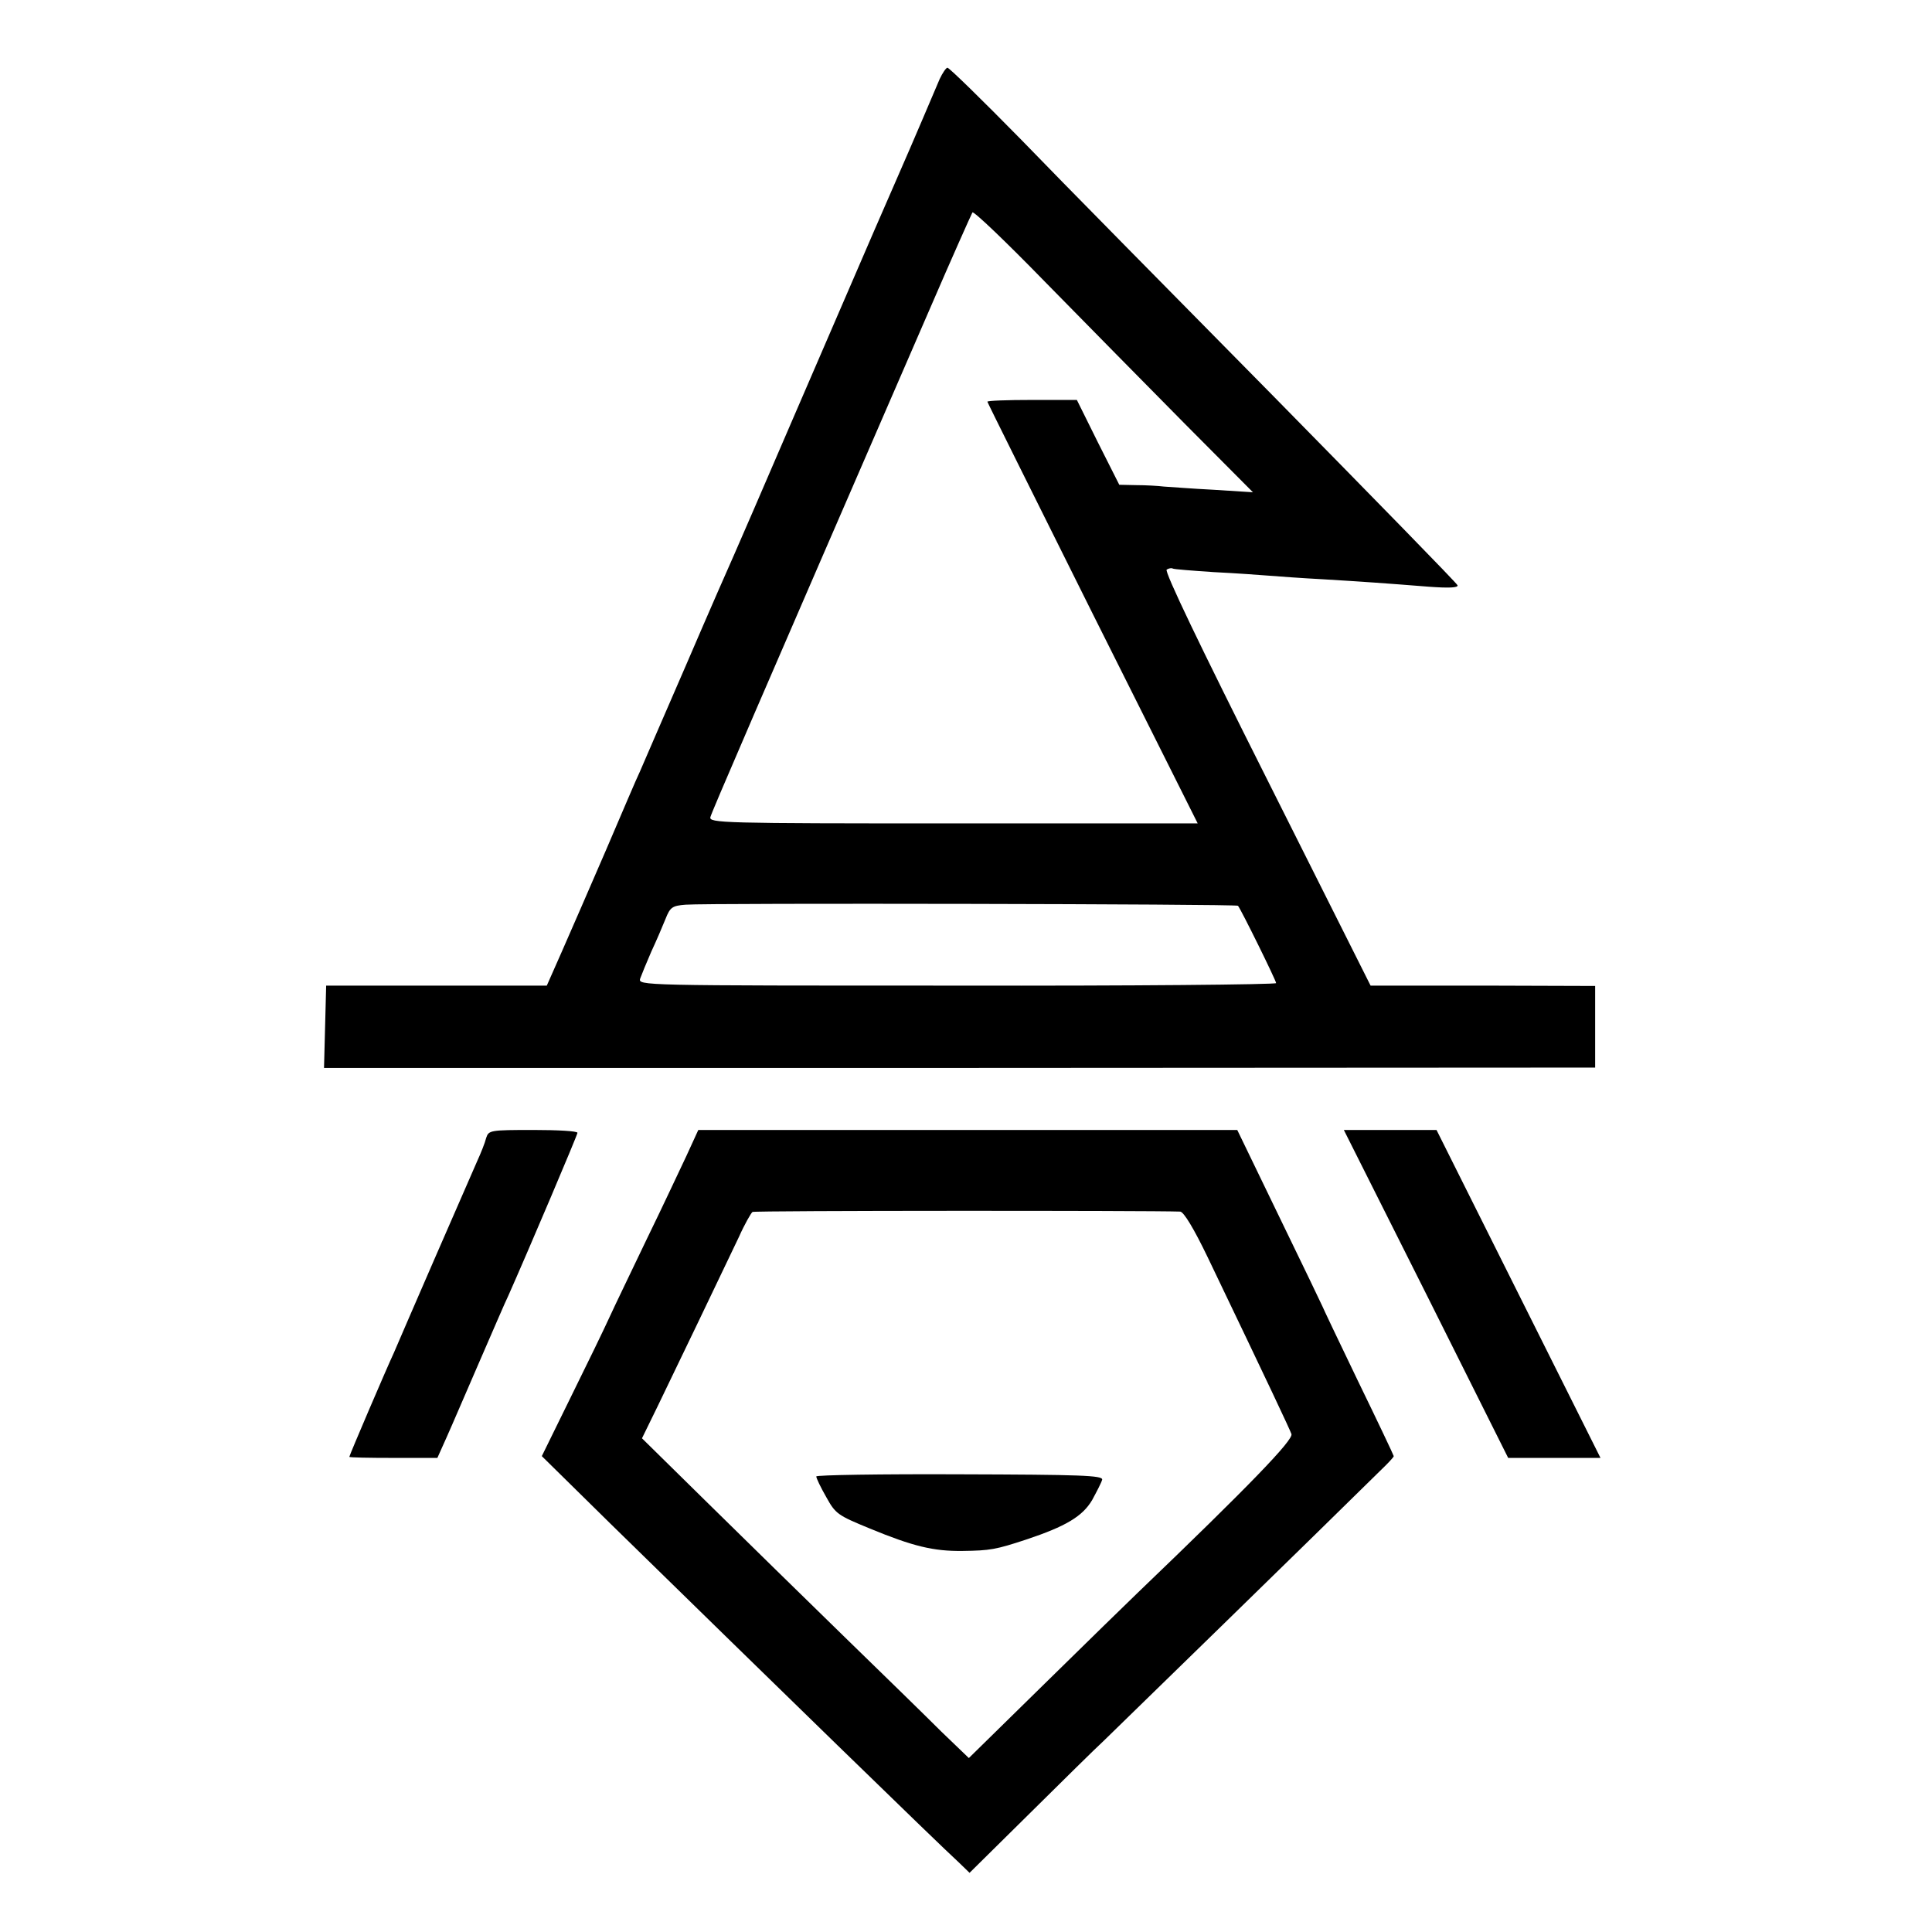 <?xml version="1.0" standalone="no"?>
<!DOCTYPE svg PUBLIC "-//W3C//DTD SVG 20010904//EN"
 "http://www.w3.org/TR/2001/REC-SVG-20010904/DTD/svg10.dtd">
<svg version="1.0" xmlns="http://www.w3.org/2000/svg"
 width="542pt" height="542pt" viewBox="0 0 542 542"
 preserveAspectRatio="xMidYMid meet">
<g transform="translate(0,542) scale(0.1,-0.1)"
fill="#000000" stroke="none">
<path d="M2636 5198 c-70 -165 -111 -259 -126 -293 -18 -41 -38 -86 -290 -670
-78 -181 -150 -348 -160 -370 -10 -22 -71 -161 -135 -310 -64 -148 -123 -283
-130 -300 -8 -16 -50 -115 -95 -220 -45 -104 -101 -233 -124 -285 l-42 -95
-309 0 -310 0 -3 -116 -3 -115 1783 0 1783 1 0 115 0 114 -315 1 -315 0 -291
580 c-186 370 -288 582 -281 587 6 4 14 5 17 3 3 -2 55 -6 115 -10 61 -3 130
-8 155 -10 25 -2 92 -7 150 -10 116 -7 173 -11 299 -21 55 -4 82 -3 80 4 -2 6
-234 243 -515 529 -281 285 -601 609 -709 721 -109 111 -202 202 -207 202 -4
0 -14 -15 -22 -32z m687 -966 l192 -193 -110 7 c-60 3 -123 8 -140 9 -16 2
-51 4 -77 4 l-48 1 -60 119 -59 119 -126 0 c-69 0 -125 -2 -125 -5 0 -2 133
-269 295 -594 l295 -589 -686 0 c-649 0 -686 1 -681 18 4 15 117 277 614 1422
63 146 118 269 121 274 3 5 95 -83 204 -195 110 -112 286 -291 391 -397z m150
-1353 c9 -11 107 -210 107 -217 0 -4 -403 -8 -895 -7 -893 0 -895 0 -889 20 4
11 18 45 31 75 14 30 32 72 40 92 13 33 19 37 56 40 63 5 1547 2 1550 -3z"/>
<path d="M1364 2228 c-3 -13 -15 -43 -26 -67 -11 -25 -65 -149 -120 -275 -55
-127 -106 -244 -113 -261 -21 -45 -125 -288 -125 -292 0 -2 56 -3 124 -3 l123
0 26 58 c14 31 55 127 92 212 37 85 73 169 81 185 56 126 194 451 194 457 0 5
-56 8 -124 8 -121 0 -125 -1 -132 -22z"/>
<path d="M1926 2178 c-19 -40 -68 -145 -111 -233 -42 -88 -90 -187 -105 -220
-15 -33 -64 -134 -109 -225 l-81 -165 192 -189 c457 -447 920 -898 977 -950
l31 -30 168 166 c92 91 185 183 208 204 32 31 613 597 775 757 22 21 39 39 39
42 0 2 -45 97 -100 210 -55 114 -100 209 -100 210 0 1 -54 113 -120 249 l-119
246 -756 0 -756 0 -33 -72z m1385 -157 c10 -1 38 -47 77 -128 176 -367 229
-480 235 -496 6 -16 -114 -141 -433 -447 -26 -25 -143 -139 -260 -254 l-212
-208 -77 74 c-42 42 -164 161 -271 265 -107 104 -279 273 -382 374 l-187 184
44 90 c49 101 181 376 228 475 16 36 34 67 38 70 5 4 1112 4 1200 1z"/>
<path d="M2290 1278 c0 -5 12 -30 28 -58 26 -47 32 -51 122 -88 121 -50 179
-64 260 -63 78 1 94 4 179 32 111 37 158 65 185 111 13 24 26 49 28 57 2 12
-61 14 -399 15 -222 1 -403 -2 -403 -6z"/>
<path d="M4001 1790 l230 -460 130 0 129 0 -230 460 -230 460 -130 0 -130 0
231 -460z"/>
</g>
</svg>
